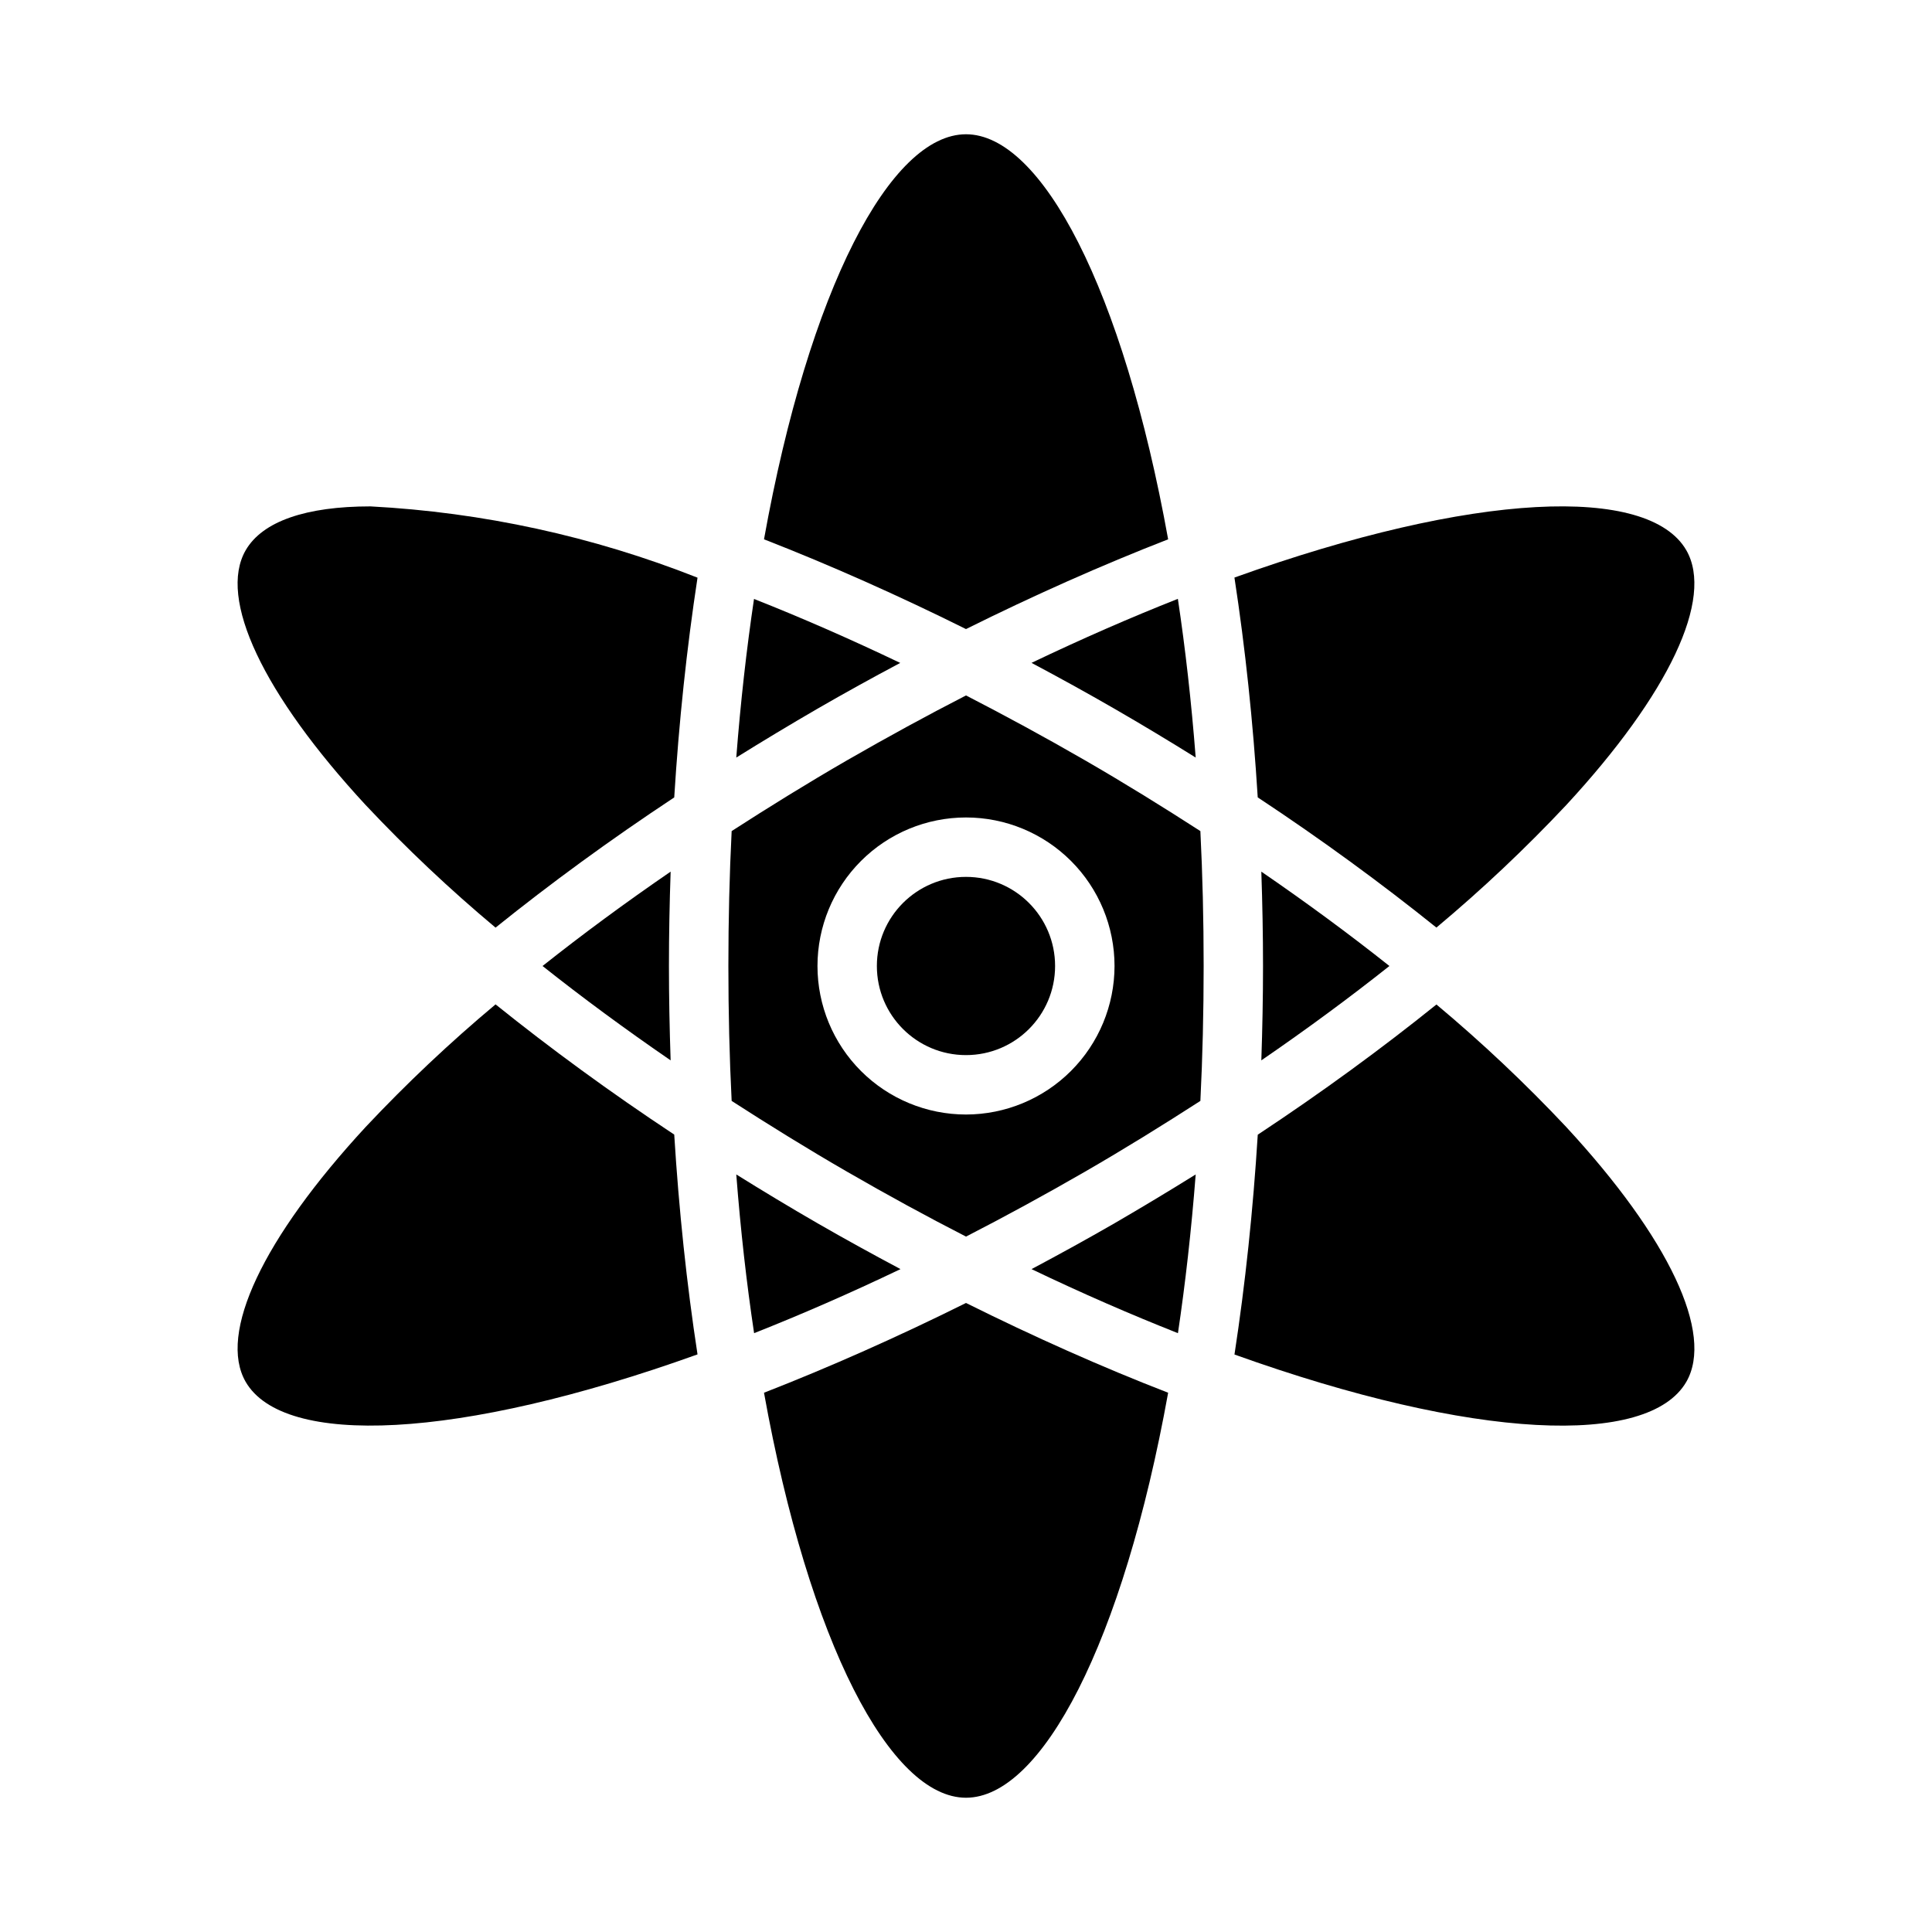 <?xml version="1.0" encoding="UTF-8"?>
<!-- Uploaded to: SVG Repo, www.svgrepo.com, Generator: SVG Repo Mixer Tools -->
<svg fill="#000000" width="800px" height="800px" version="1.1" viewBox="144 144 512 512" xmlns="http://www.w3.org/2000/svg">
 <g>
  <path d="m400 489.3c-17.902 8.902-35.961 16.934-53.531 23.789 11.941 66.34 33.496 107.33 53.531 107.33s41.59-40.988 53.57-107.33c-17.613-6.816-35.672-14.883-53.57-23.789z"/>
  <path d="m339.12 455.24c1.148 14.809 2.738 28.859 4.723 42.059 12.422-4.902 25.395-10.562 38.801-16.973-7.398-3.938-14.754-7.973-21.988-12.148-7.234-4.168-14.5-8.555-21.535-12.938z"/>
  <path d="m460.87 455.24c-7.039 4.383-14.211 8.695-21.516 12.941-7.234 4.172-14.586 8.211-21.988 12.148 13.383 6.414 26.379 12.066 38.801 16.973 1.965-13.207 3.555-27.242 4.703-42.062z"/>
  <path d="m512.21 400c-10.621-8.434-21.938-16.77-33.945-25.008 0.285 8.34 0.449 16.695 0.449 25.008s-0.164 16.664-0.449 25.008c11.98-8.223 23.297-16.559 33.945-25.008z"/>
  <path d="m471.14 297.06c2.867 18.664 4.938 38.297 6.172 58.254 16.988 11.227 32.82 22.828 47.352 34.504 12.105-10.121 23.594-20.965 34.402-32.465 27.293-29.52 39.188-54.773 31.82-67.543-10.023-17.34-56.281-15.547-119.75 7.25z"/>
  <path d="m590.89 510.21c7.367-12.77-4.527-38.023-31.82-67.543h0.004c-10.809-11.5-22.297-22.34-34.402-32.465-14.531 11.691-30.363 23.277-47.352 34.504-1.234 19.934-3.305 39.566-6.172 58.254 63.465 22.773 109.73 24.566 119.74 7.25z"/>
  <path d="m423.61 400c0 13.043-10.57 23.613-23.613 23.613s-23.617-10.57-23.617-23.613 10.574-23.617 23.617-23.617 23.613 10.574 23.613 23.617"/>
  <path d="m328.85 502.93c-2.867-18.664-4.938-38.297-6.172-58.254-16.988-11.227-32.82-22.828-47.352-34.504-12.105 10.125-23.594 20.965-34.398 32.465-27.293 29.543-39.188 54.797-31.82 67.566 10.023 17.316 56.277 15.523 119.74-7.273z"/>
  <path d="m460.87 344.76c-1.148-14.809-2.738-28.859-4.723-42.059-12.414 4.902-25.379 10.555-38.785 16.965 7.398 3.938 14.746 7.981 21.973 12.156 7.227 4.168 14.5 8.551 21.535 12.938z"/>
  <path d="m339.12 344.76c7.039-4.387 14.211-8.703 21.516-12.941 7.223-4.168 14.535-8.215 21.938-12.137-13.383-6.398-26.348-12.059-38.754-16.957-1.961 13.191-3.551 27.211-4.699 42.035z"/>
  <path d="m328.85 297.09c-27.68-10.945-56.953-17.328-86.68-18.891-17.043 0-28.613 3.938-33.062 11.629-7.367 12.77 4.527 38.023 31.82 67.543v-0.004c10.805 11.5 22.293 22.344 34.398 32.465 14.531-11.691 30.363-23.277 47.352-34.504 1.234-19.953 3.32-39.555 6.172-58.238z"/>
  <path d="m287.78 400c10.621 8.43 21.938 16.766 33.945 25.008-0.281-8.344-0.449-16.695-0.449-25.008s0.164-16.664 0.449-25.008c-11.98 8.219-23.297 16.559-33.945 25.008z"/>
  <path d="m462.98 400c0-12.285-0.289-24.203-0.867-35.754-9.91-6.391-20.082-12.699-30.621-18.781-10.684-6.172-21.199-11.863-31.488-17.168-10.297 5.289-20.793 11.012-31.488 17.168-10.539 6.086-20.711 12.391-30.621 18.781-0.578 11.539-0.867 23.457-0.867 35.754s0.289 24.215 0.867 35.754c9.91 6.391 20.082 12.699 30.621 18.781 10.676 6.168 21.172 11.891 31.488 17.176 10.301-5.289 20.797-11.016 31.488-17.176 10.539-6.086 20.711-12.391 30.621-18.781 0.578-11.543 0.867-23.461 0.867-35.754zm-62.977 39.359c-10.441 0-20.453-4.148-27.832-11.527-7.383-7.383-11.531-17.395-11.531-27.832 0-10.441 4.148-20.453 11.531-27.832 7.379-7.383 17.391-11.531 27.832-11.531 10.438 0 20.449 4.148 27.832 11.531 7.379 7.379 11.527 17.391 11.527 27.832-0.012 10.434-4.164 20.438-11.543 27.816s-17.383 11.531-27.816 11.543z"/>
  <path d="m400 310.71c17.902-8.902 35.953-16.934 53.57-23.789-11.977-66.348-33.539-107.34-53.57-107.34-20.035 0-41.598 40.996-53.531 107.34 17.57 6.856 35.629 14.887 53.531 23.789z"/>
 </g>
</svg>